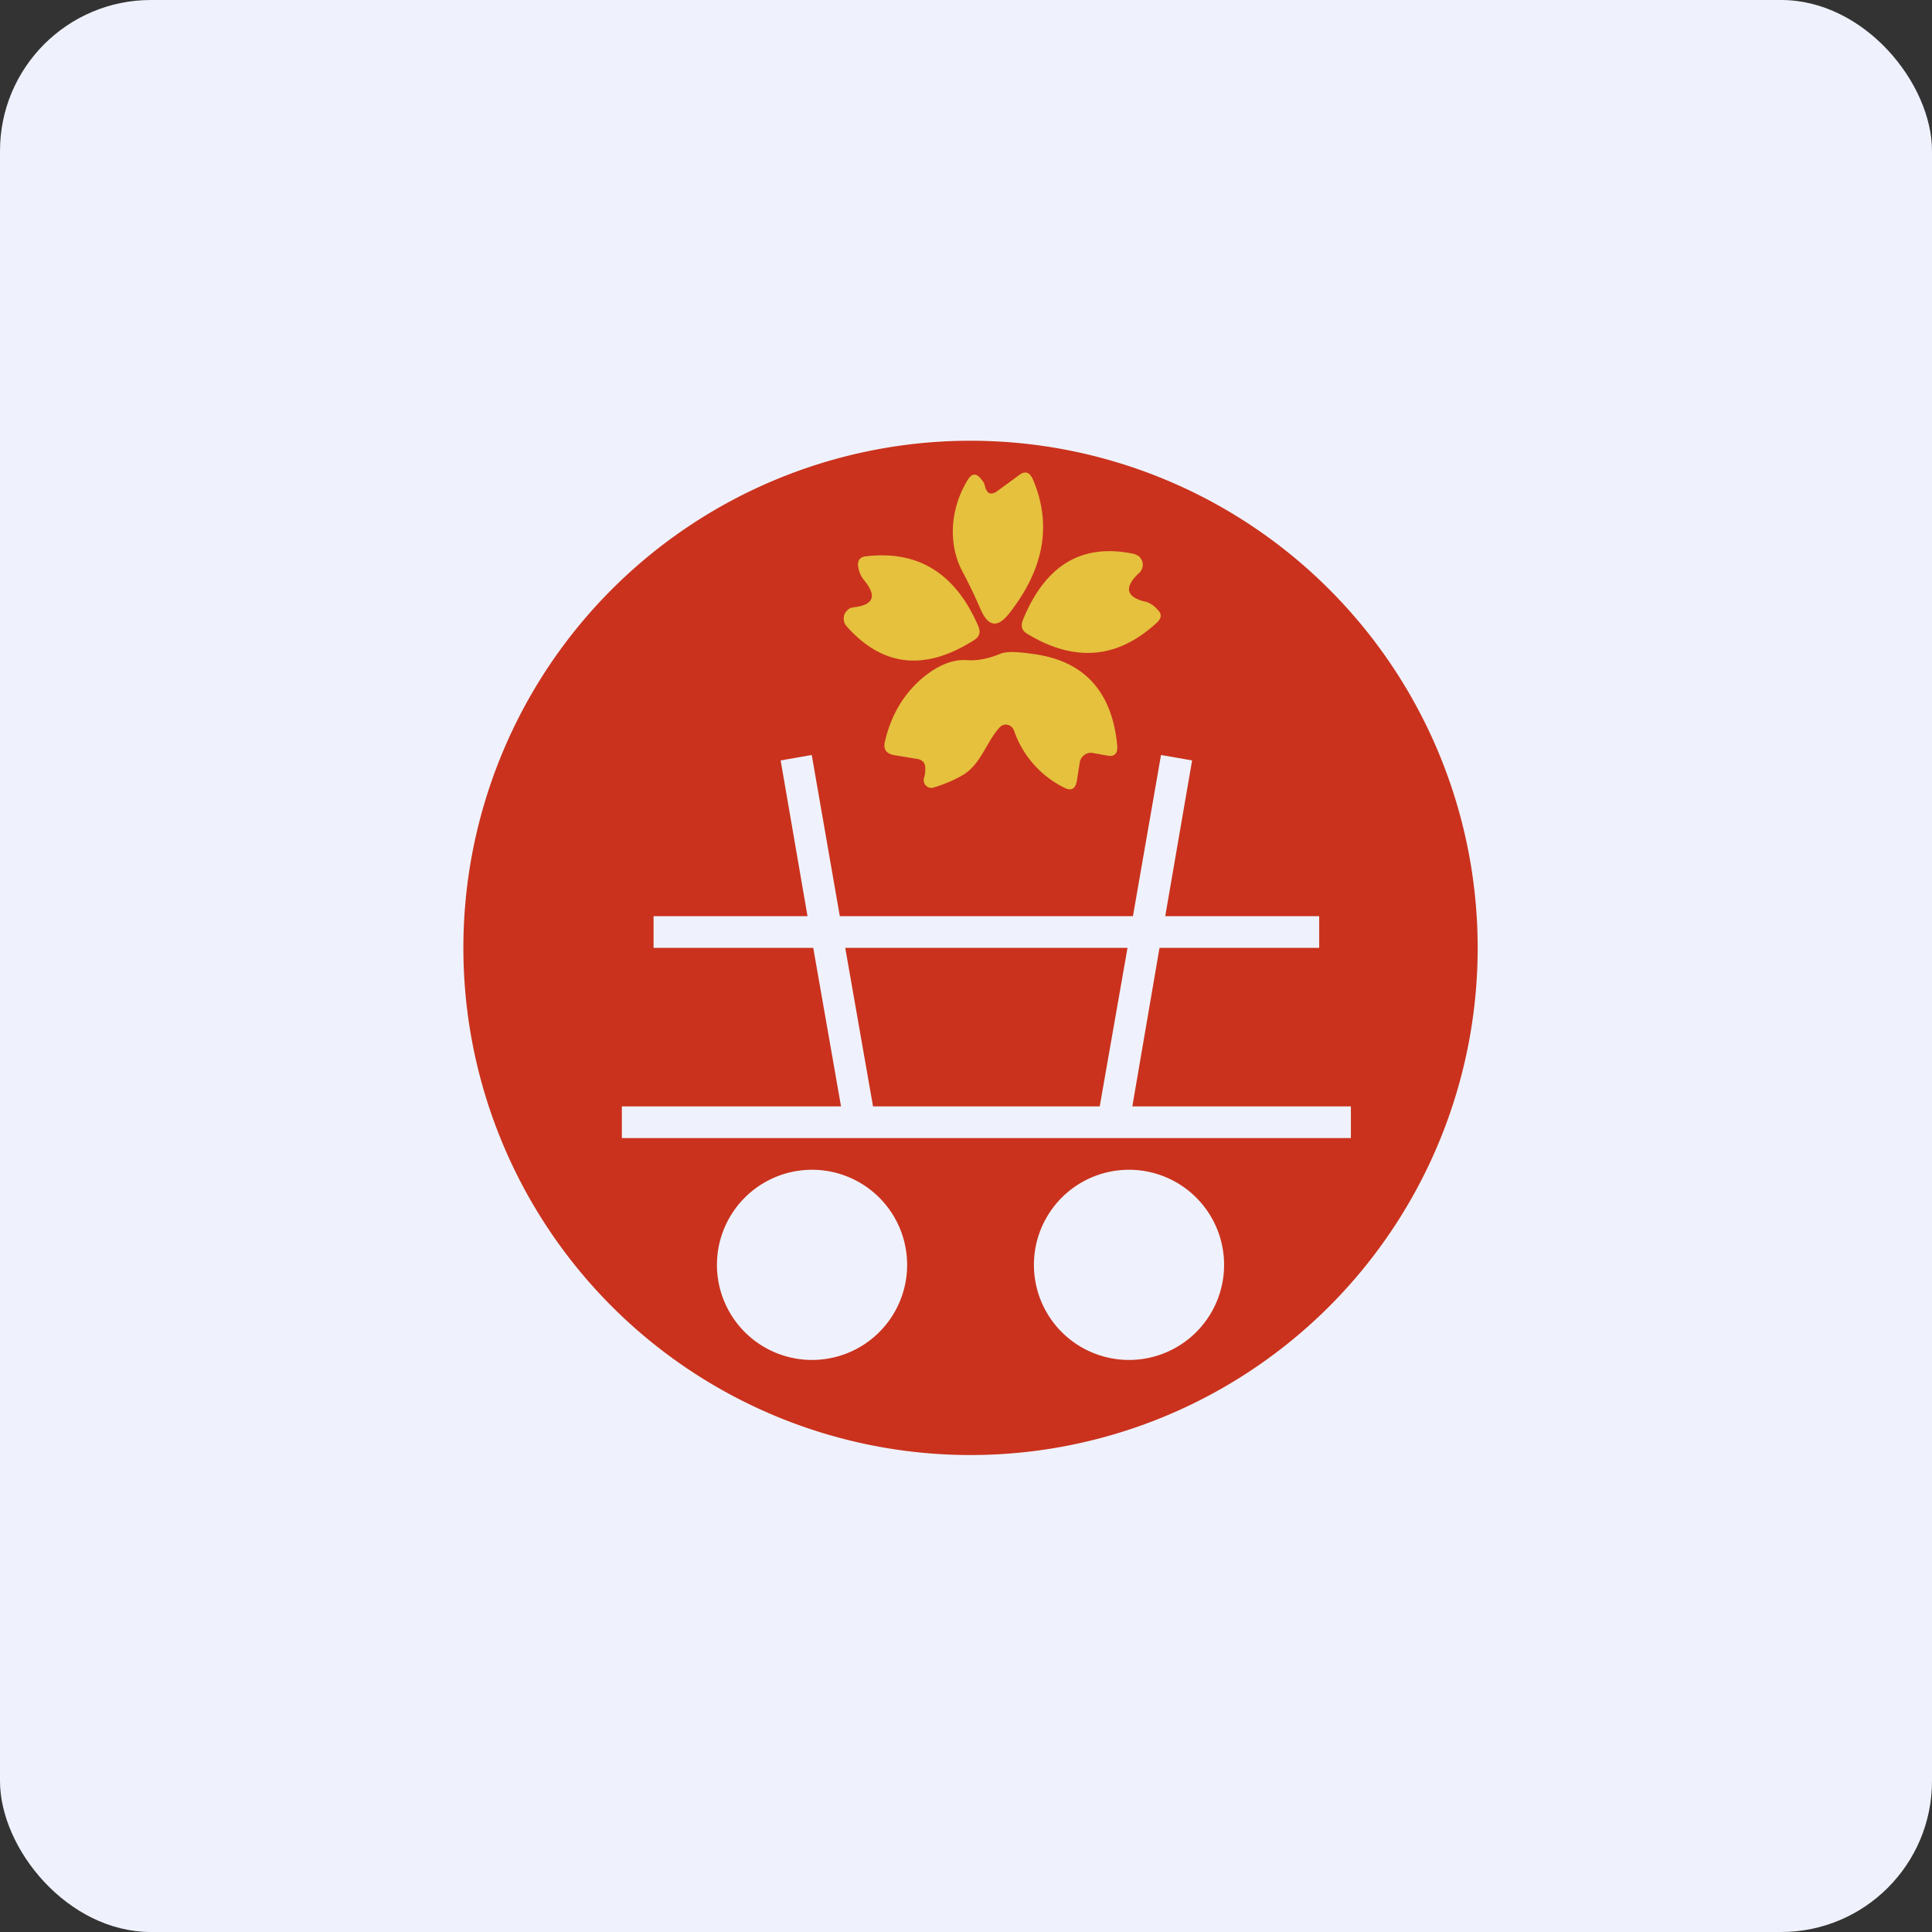 <!-- by FastBull --><svg xmlns="http://www.w3.org/2000/svg" width="64" height="64" viewBox="0 0 64 64"><rect x="0" y="0" width="64" height="64" fill="#333333" stroke="none"/><rect x="0" y="0" width="64" height="64" rx="5" ry="5" fill="#eff2fc" /><path fill="#eff2fc" d="M 2.75,2 L 61.55,2 L 61.55,60.80 L 2.75,60.80 L 2.75,2" /><path fill-rule="evenodd" d="M 32.15,48.20 A 16.80,16.80 0 1,0 32.15,14.60 A 16.80,16.80 0 0,0 32.15,48.20 M 27.84,36.65 L 20.60,36.65 L 20.60,37.70 L 44.75,37.70 L 44.75,36.65 L 37.51,36.65 L 38.41,31.40 L 43.70,31.40 L 43.70,30.35 L 38.60,30.35 L 39.49,25.19 L 38.46,25.01 L 37.53,30.35 L 27.82,30.35 L 26.89,25.01 L 25.86,25.19 L 26.75,30.35 L 21.65,30.35 L 21.65,31.40 L 26.94,31.40 L 27.86,36.65 L 27.85,36.65 M 28.92,36.65 L 36.43,36.65 L 37.35,31.40 L 28,31.40 L 28.92,36.65 M 26.90,45.05 A 3.15,3.15 0 1,0 26.90,38.75 A 3.15,3.15 0 0,0 26.90,45.05 M 37.40,45.05 A 3.15,3.15 0 1,0 37.40,38.75 A 3.15,3.15 0 0,0 37.40,45.05" fill="#ca321d" /><path d="M 33.06,16.25 L 33.73,15.76 C 33.95,15.58 34.11,15.63 34.22,15.89 C 34.85,17.37 34.59,18.85 33.43,20.32 C 33.05,20.81 32.74,20.76 32.49,20.20 A 17.32,17.32 0 0,0 31.93,19.02 C 31.35,18.01 31.51,16.79 32.05,15.91 C 32.19,15.67 32.34,15.66 32.51,15.88 C 32.58,15.96 32.61,16.03 32.62,16.07 C 32.68,16.36 32.83,16.43 33.06,16.25 L 33.06,16.25 M 37.98,19.94 C 38.09,19.98 38.22,20.05 38.34,20.19 C 38.49,20.33 38.48,20.47 38.34,20.61 C 37.04,21.82 35.61,21.96 34.02,20.99 C 33.85,20.89 33.81,20.74 33.88,20.55 C 34.62,18.72 35.84,17.98 37.57,18.35 C 37.62,18.37 37.67,18.39 37.73,18.43 C 37.77,18.46 37.80,18.52 37.83,18.57 A 0.38,0.38 0 0,1 37.79,18.92 A 0.65,0.65 0 0,1 37.68,19.03 C 37.22,19.49 37.33,19.80 37.98,19.94 M 28.60,19.19 A 0.89,0.89 0 0,1 28.43,18.77 C 28.40,18.56 28.49,18.45 28.68,18.43 C 30.42,18.22 31.66,19 32.41,20.75 C 32.49,20.94 32.44,21.09 32.29,21.19 C 30.66,22.24 29.24,22.10 28.04,20.74 A 0.37,0.37 0 0,1 27.96,20.41 C 27.97,20.34 28,20.29 28.04,20.25 A 0.35,0.35 0 0,1 28.18,20.14 A 0.95,0.95 0 0,1 28.34,20.11 C 28.97,20.02 29.04,19.71 28.60,19.19 L 28.60,19.19 M 33.13,24.08 C 32.69,24.54 32.51,25.29 31.92,25.66 C 31.65,25.82 31.32,25.97 30.92,26.09 A 0.24,0.24 0 0,1 30.67,26.02 A 0.27,0.27 0 0,1 30.61,25.76 C 30.64,25.68 30.65,25.59 30.65,25.51 C 30.67,25.30 30.58,25.17 30.38,25.14 L 29.59,25.01 C 29.34,24.95 29.25,24.80 29.32,24.54 C 29.53,23.66 29.95,22.97 30.58,22.44 C 31.10,22.02 31.58,21.83 32.05,21.87 C 32.40,21.89 32.77,21.81 33.13,21.66 C 33.31,21.58 33.65,21.58 34.20,21.66 C 35.91,21.88 36.84,22.90 37.01,24.70 C 37.03,24.96 36.92,25.08 36.68,25.03 L 36.18,24.94 A 0.35,0.35 0 0,0 35.92,25.01 A 0.38,0.38 0 0,0 35.77,25.25 L 35.67,25.88 C 35.62,26.14 35.48,26.21 35.25,26.09 A 3.31,3.31 0 0,1 33.59,24.20 A 0.32,0.32 0 0,0 33.50,24.07 A 0.28,0.28 0 0,0 33.38,24.01 A 0.27,0.27 0 0,0 33.13,24.08 L 33.13,24.08" fill="#e5c13e" /></svg>